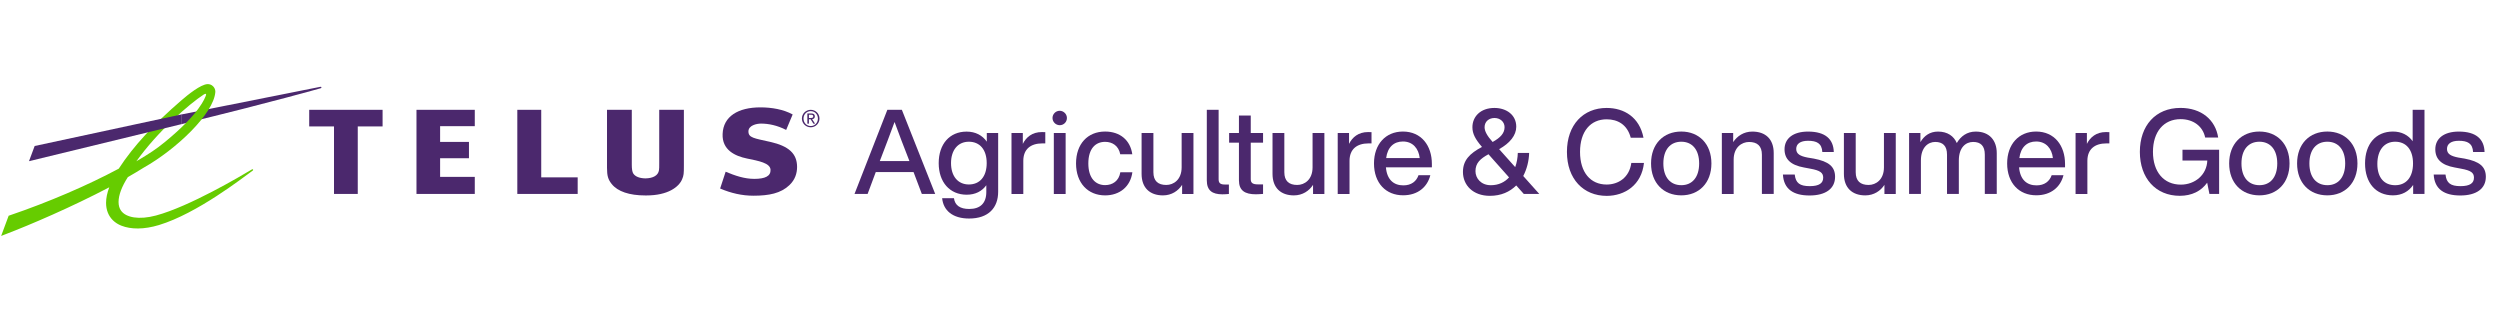 <svg width="934" height="120" viewBox="0 0 934 120" fill="none" xmlns="http://www.w3.org/2000/svg">
<path d="M177.379 47.136V41.026H155.597V72.455H177.379V66.08H164.425V59.116H175.202V53.018H164.425V47.136H177.379Z" fill="#4B286D"/>
<path d="M215.819 66.26H202.204V41.026H193.268V72.455H215.819V66.26Z" fill="#4B286D"/>
<path d="M287.745 53.006C281.719 51.647 279.614 51.49 279.614 49.097C279.614 46.872 282.597 46.174 284.317 46.174C287.108 46.174 290.379 46.824 293.711 48.544L296.14 42.758C292.724 40.882 288.322 40.112 284.089 40.112C275.777 40.112 270.197 43.48 269.968 50.059C269.728 56.049 274.599 58.298 279.085 59.224C283.403 60.114 287.781 60.884 287.877 63.446C287.961 65.815 285.833 66.826 281.815 66.826C278.099 66.826 274.635 65.635 271.099 64.156L269.042 70.434C273.095 72.166 277.221 73.116 281.479 73.116C287.384 73.116 291.69 72.202 294.865 69.219C297.066 67.174 297.788 64.709 297.788 62.352C297.776 57.372 294.685 54.57 287.745 53.006Z" fill="#4B286D"/>
<path d="M142.932 47.233V41.026H115.521V47.233H124.782V72.455H133.659V47.233H142.932Z" fill="#4B286D"/>
<path d="M246.286 41.026V60.992C246.286 62.556 246.286 62.989 246.19 63.602C245.913 65.503 244.061 66.609 241.114 66.645C238.937 66.609 237.337 65.972 236.591 64.829C236.219 64.24 236.038 63.193 236.038 61.51V41.026H226.777V62.688C226.777 65.695 227.174 67.042 228.533 68.75C230.77 71.553 235.124 73.02 241.138 73.02C241.198 73.02 241.27 73.02 241.33 73.02C241.366 73.02 241.415 73.02 241.463 73.02C249.497 73.02 253.647 69.881 254.849 66.946C255.451 65.527 255.499 64.853 255.499 61.979V41.026H246.286Z" fill="#4B286D"/>
<path d="M119.706 32.427L67.771 42.77V46.391L67.939 46.343C102.254 38.008 119.706 32.992 119.851 32.956C120.043 32.908 120.115 32.751 120.091 32.631C120.055 32.487 119.911 32.379 119.706 32.427Z" fill="#4B286D"/>
<path d="M76.118 35.313C76.924 34.796 77.153 35.121 76.912 35.698C76.527 36.624 74.771 42.253 61.697 52.982C58.281 55.772 55.864 57.348 50.944 60.259C58.991 48.989 70.73 38.813 76.118 35.313ZM77.477 31.428C74.952 31.573 70.273 35.313 67.711 37.538C57.487 46.379 49.898 54.509 44.365 63.013C32.843 69.183 18.169 75.522 3.579 80.477L3.231 80.597L0.428 88.151L2.028 87.525C11.301 83.989 26.781 77.35 40.817 69.977C40.023 72.082 39.626 74.018 39.626 75.786C39.626 77.109 39.843 78.324 40.288 79.443C41.166 81.656 42.91 83.34 45.316 84.302C48.912 85.733 53.807 85.769 59.4 84.073C73.677 79.743 90.624 66.453 94.316 63.807L94.448 63.711C94.593 63.602 94.605 63.446 94.545 63.338C94.46 63.218 94.292 63.181 94.16 63.266L93.979 63.374C90.022 65.743 70.79 77.157 58.281 80.513C51.919 82.221 47.059 81.283 45.231 78.721C44.594 77.843 44.293 76.737 44.293 75.45C44.293 72.936 45.472 69.724 47.769 66.164C49.874 64.962 51.834 63.795 53.602 62.688C65.799 55.833 79.859 42.506 80.448 34.375C80.448 34.315 80.448 34.255 80.448 34.195C80.448 33.497 80.148 32.775 79.606 32.234C79.041 31.681 78.283 31.38 77.477 31.428Z" fill="#66CC00"/>
<path d="M67.591 42.795L12.949 54.546L10.832 60.223L67.759 46.391L67.855 46.367V42.747L67.591 42.795Z" fill="#4B286D"/>
<path d="M302.888 41.026C304.668 41.026 306.159 42.434 306.159 44.274C306.159 46.15 304.668 47.557 302.888 47.557C301.096 47.557 299.592 46.15 299.592 44.274C299.592 42.434 301.096 41.026 302.888 41.026ZM302.888 47.088C304.403 47.088 305.57 45.886 305.57 44.286C305.57 42.722 304.403 41.52 302.888 41.52C301.36 41.52 300.194 42.722 300.194 44.286C300.194 45.873 301.36 47.088 302.888 47.088ZM301.613 42.386H303.092C303.994 42.386 304.427 42.746 304.427 43.48C304.427 44.166 303.994 44.454 303.417 44.514L304.512 46.198H303.874L302.84 44.562H302.214V46.198H301.625V42.386H301.613ZM302.202 44.081H302.828C303.345 44.081 303.838 44.057 303.838 43.456C303.838 42.951 303.405 42.867 302.996 42.867H302.214V44.081H302.202Z" fill="#4B286D"/>
<path d="M344.395 72.455L341.304 64.288H327.184L324.141 72.455H319.246L331.514 41.026H336.938L349.387 72.455H344.395ZM328.687 60.186H339.765L339.103 58.467C337.828 55.243 335.796 49.951 334.208 45.573C332.62 49.939 330.588 55.243 329.349 58.467L328.687 60.186Z" fill="#4B286D"/>
<path d="M368.679 49.687H372.913V71.625C372.913 77.579 369.341 81.644 362.052 81.644C355.87 81.644 352.43 78.601 351.985 74.055H356.399C356.748 76.749 358.744 78.072 362.088 78.072C366.237 78.072 368.487 75.907 368.487 71.721V69.207C366.851 71.457 364.385 72.744 361.162 72.744C354.847 72.744 350.698 68.065 350.698 60.956C350.698 53.8 354.799 49.169 361.114 49.169C364.469 49.169 367.031 50.577 368.667 52.922V49.687H368.679ZM368.631 60.932C368.631 55.857 366.021 52.946 361.968 52.946C357.914 52.946 355.304 56.037 355.304 60.932C355.304 65.876 357.914 68.919 361.968 68.919C366.021 68.919 368.631 66.008 368.631 60.932Z" fill="#4B286D"/>
<path d="M390.522 49.374V53.572H389.415C385.049 53.572 382.307 55.736 382.307 60.102V72.467H377.893V49.687H382.126V53.752C383.365 51.274 385.614 49.338 389.235 49.338C389.644 49.326 390.041 49.326 390.522 49.374Z" fill="#4B286D"/>
<path d="M393.216 44.081C393.216 42.626 394.407 41.387 395.91 41.387C397.365 41.387 398.604 42.626 398.604 44.081C398.604 45.585 397.413 46.776 395.91 46.776C394.455 46.764 393.216 45.573 393.216 44.081ZM393.709 72.455V49.686H398.123V72.467H393.709V72.455Z" fill="#4B286D"/>
<path d="M402.008 61.064C402.008 53.776 406.338 49.145 412.869 49.145C418.522 49.145 422.311 52.453 423.02 57.624H418.522C417.908 54.449 415.563 52.994 412.869 52.994C409.248 52.994 406.602 55.556 406.602 61.077C406.602 66.597 409.333 69.159 412.869 69.159C415.611 69.159 418.029 67.656 418.558 64.348H423.056C422.347 69.736 418.293 72.996 412.857 72.996C406.422 72.984 402.008 68.353 402.008 61.064Z" fill="#4B286D"/>
<path d="M441.459 49.687H445.873V72.467H441.639V69.063C440.184 71.312 437.706 72.996 434.482 72.996C429.587 72.996 426.496 70.17 426.496 64.962V49.687H430.91V64.336C430.91 67.596 432.63 69.099 435.721 69.099C438.464 69.099 441.459 67.115 441.459 62.52V49.687Z" fill="#4B286D"/>
<path d="M450.864 67.379V41.026H455.278V66.982C455.278 68.305 455.856 68.93 457.479 68.93H459.115V72.467C458.237 72.551 457.347 72.599 456.65 72.599C452.897 72.587 450.864 71.18 450.864 67.379Z" fill="#4B286D"/>
<path d="M471.877 53.307H467.282V66.946C467.282 68.269 467.944 68.882 469.892 68.882H471.877V72.455C470.951 72.503 469.976 72.587 469.183 72.587C465.081 72.587 462.868 71.18 462.868 67.379V53.307H459.2V49.686H462.868V43.155H467.282V49.686H471.877V53.307Z" fill="#4B286D"/>
<path d="M490.375 49.687H494.789V72.467H490.555V69.063C489.1 71.312 486.622 72.996 483.399 72.996C478.504 72.996 475.413 70.17 475.413 64.962V49.687H479.827V64.336C479.827 67.596 481.547 69.099 484.638 69.099C487.38 69.099 490.375 67.115 490.375 62.52V49.687Z" fill="#4B286D"/>
<path d="M512.398 49.374V53.572H511.292C506.925 53.572 504.183 55.736 504.183 60.102V72.467H499.769V49.687H504.003V53.752C505.242 51.274 507.491 49.338 511.111 49.338C511.52 49.326 511.917 49.326 512.398 49.374Z" fill="#4B286D"/>
<path d="M513.324 61.064C513.324 53.908 517.654 49.145 524.137 49.145C531.017 49.145 534.95 54.401 534.95 61.233V62.508H517.774C518.171 67.138 520.685 69.255 524.305 69.255C527.264 69.255 529.165 67.752 529.958 65.454H534.373C533.266 69.869 529.694 72.96 524.221 72.96C517.786 72.984 513.324 68.401 513.324 61.064ZM530.404 59.044C530.007 55.508 527.842 52.862 524.137 52.862C520.829 52.862 518.4 54.894 517.871 59.044H530.404Z" fill="#4B286D"/>
<path d="M575.074 72.455H569.289L566.462 69.28C564.081 71.661 560.809 73.165 556.624 73.165C550.273 73.165 546.557 69.147 546.557 64.252C546.557 59.838 549.119 57.324 553.665 54.895C551.199 52.02 550.093 49.999 550.093 47.522C550.093 43.589 553.1 40.329 558.308 40.329C562.77 40.329 566.474 42.891 566.474 47.341C566.474 50.565 564.093 53.475 560.076 55.724L566.078 62.436C566.691 60.764 567.004 58.9 567.052 57.144H571.286C571.201 60.151 570.444 63.146 569.084 65.756L575.074 72.455ZM563.78 66.273L556.095 57.625C553.088 59.261 551.235 60.896 551.235 63.939C551.235 66.634 553.316 69.195 556.973 69.195C559.895 69.195 562.193 68.041 563.78 66.273ZM554.639 47.522C554.639 49.025 555.613 50.793 557.646 53.042C560.605 51.407 562.108 49.735 562.108 47.522C562.108 45.489 560.437 44.082 558.356 44.082C556.275 44.082 554.639 45.405 554.639 47.522Z" fill="#4B286D"/>
<path d="M585.406 56.747C585.406 46.596 591.54 40.329 600.236 40.329C606.767 40.329 612.504 43.769 614.008 51.455H609.245C607.922 46.463 604.301 44.575 600.236 44.575C594.234 44.575 590.301 49.073 590.301 56.759C590.301 64.445 594.234 68.943 600.236 68.943C604.518 68.943 608.715 66.429 609.461 60.86H614.188C613.31 69.111 607.044 73.177 600.236 73.177C591.588 73.165 585.406 66.898 585.406 56.747Z" fill="#4B286D"/>
<path d="M616.834 61.064C616.834 53.776 621.465 49.145 628.128 49.145C634.743 49.145 639.386 53.776 639.386 61.064C639.386 68.341 634.755 72.984 628.128 72.984C621.477 72.984 616.834 68.353 616.834 61.064ZM634.803 61.064C634.803 55.856 632.157 52.946 628.14 52.946C624.075 52.946 621.429 55.856 621.429 61.064C621.429 66.272 624.075 69.183 628.14 69.183C632.157 69.195 634.803 66.272 634.803 61.064Z" fill="#4B286D"/>
<path d="M662.659 57.18V72.455H658.245V57.805C658.245 54.534 656.525 53.042 653.434 53.042C650.74 53.042 647.697 55.027 647.697 59.621V72.467H643.283V49.686H647.516V53.09C649.02 50.841 651.45 49.157 654.673 49.157C659.604 49.157 662.659 51.972 662.659 57.18Z" fill="#4B286D"/>
<path d="M666.1 65.214H670.514C670.863 68.389 672.414 69.544 676.119 69.544C679.691 69.544 681.146 68.401 681.146 66.369C681.146 64.565 680.04 63.675 676.287 63.013L673.942 62.568C669.046 61.69 666.701 59.477 666.701 55.772C666.701 51.755 669.876 49.157 675.481 49.157C681.964 49.157 684.971 51.984 685.103 56.795H680.821C680.641 53.523 678.705 52.597 675.481 52.597C672.619 52.597 671.067 53.74 671.067 55.64C671.067 57.577 672.619 58.334 675.301 58.864L677.682 59.261C683.239 60.319 685.584 62.267 685.584 66.056C685.584 70.518 682.012 73.032 676.046 73.032C669.984 73.032 666.412 70.651 666.1 65.214Z" fill="#4B286D"/>
<path d="M703.842 49.687H708.256V72.467H704.023V69.063C702.567 71.312 700.09 72.996 696.866 72.996C691.971 72.996 688.88 70.17 688.88 64.962V49.687H693.294V64.336C693.294 67.596 695.014 69.099 698.105 69.099C700.847 69.099 703.842 67.115 703.842 62.52V49.687Z" fill="#4B286D"/>
<path d="M745.987 57.18V72.455H741.525V57.757C741.525 54.498 739.985 53.03 737.159 53.03C734.465 53.03 731.819 55.015 731.819 59.958V72.455H727.404V57.757C727.404 54.498 725.817 53.03 722.99 53.03C720.38 53.03 717.65 55.015 717.65 59.958V72.455H713.236V49.686H717.47V53.09C718.841 50.757 720.958 49.157 724.049 49.157C727.621 49.157 729.966 50.877 731.061 53.439C732.516 50.925 734.862 49.157 738.121 49.157C743.293 49.157 745.987 52.513 745.987 57.18Z" fill="#4B286D"/>
<path d="M749.872 61.064C749.872 53.908 754.202 49.145 760.685 49.145C767.565 49.145 771.498 54.401 771.498 61.233V62.508H754.322C754.719 67.138 757.233 69.255 760.853 69.255C763.812 69.255 765.713 67.752 766.506 65.454H770.92C769.814 69.869 766.242 72.96 760.769 72.96C754.334 72.984 749.872 68.401 749.872 61.064ZM766.963 59.044C766.566 55.508 764.401 52.862 760.697 52.862C757.389 52.862 754.96 54.894 754.431 59.044H766.963Z" fill="#4B286D"/>
<path d="M788.06 49.374V53.572H786.953C782.587 53.572 779.845 55.736 779.845 60.102V72.467H775.431V49.687H779.664V53.752C780.903 51.274 783.152 49.338 786.773 49.338C787.182 49.326 787.579 49.326 788.06 49.374Z" fill="#4B286D"/>
<path d="M815.375 55.953H829.062V72.455H825.442L824.6 68.257C822.351 71.396 818.863 73.152 814.364 73.152C805.356 73.152 799.45 66.537 799.45 56.735C799.45 46.932 805.32 40.317 814.629 40.317C822.399 40.317 827.691 44.731 828.714 51.394H823.854C822.976 47.112 819.356 44.514 814.677 44.514C808.363 44.514 804.345 49.241 804.345 56.747C804.345 64.252 808.411 68.979 814.761 68.979C820.054 68.979 824.468 65.31 824.648 59.97H815.375V55.953Z" fill="#4B286D"/>
<path d="M832.815 61.064C832.815 53.776 837.446 49.145 844.109 49.145C850.724 49.145 855.367 53.776 855.367 61.064C855.367 68.341 850.736 72.984 844.109 72.984C837.458 72.984 832.815 68.353 832.815 61.064ZM850.784 61.064C850.784 55.856 848.138 52.946 844.121 52.946C840.056 52.946 837.41 55.856 837.41 61.064C837.41 66.272 840.056 69.183 844.121 69.183C848.138 69.195 850.784 66.272 850.784 61.064Z" fill="#4B286D"/>
<path d="M858.193 61.064C858.193 53.776 862.824 49.145 869.487 49.145C876.103 49.145 880.745 53.776 880.745 61.064C880.745 68.341 876.115 72.984 869.487 72.984C862.836 72.984 858.193 68.353 858.193 61.064ZM876.163 61.064C876.163 55.856 873.517 52.946 869.499 52.946C865.434 52.946 862.788 55.856 862.788 61.064C862.788 66.272 865.434 69.183 869.499 69.183C873.517 69.195 876.163 66.272 876.163 61.064Z" fill="#4B286D"/>
<path d="M901.372 41.026H905.787V72.455H901.553V69.099C899.917 71.528 897.355 72.984 893.999 72.984C887.649 72.984 883.583 68.353 883.583 61.065C883.583 53.776 887.649 49.145 893.999 49.145C897.223 49.145 899.737 50.468 901.372 52.765V41.026ZM901.505 61.065C901.505 55.856 898.895 52.946 894.841 52.946C890.788 52.946 888.178 56.037 888.178 61.245C888.178 66.453 890.788 69.195 894.841 69.195C898.895 69.195 901.505 66.272 901.505 61.065Z" fill="#4B286D"/>
<path d="M909.227 65.214H913.641C913.99 68.389 915.541 69.544 919.246 69.544C922.818 69.544 924.273 68.401 924.273 66.369C924.273 64.565 923.167 63.675 919.414 63.013L917.069 62.568C912.173 61.69 909.828 59.477 909.828 55.772C909.828 51.755 913.003 49.157 918.608 49.157C925.091 49.157 928.098 51.984 928.23 56.795H923.948C923.768 53.523 921.832 52.597 918.608 52.597C915.746 52.597 914.194 53.74 914.194 55.64C914.194 57.577 915.746 58.334 918.428 58.864L920.809 59.261C926.366 60.319 928.711 62.267 928.711 66.056C928.711 70.518 925.139 73.032 919.173 73.032C913.112 73.032 909.539 70.651 909.227 65.214Z" fill="#4B286D"/>
</svg>
